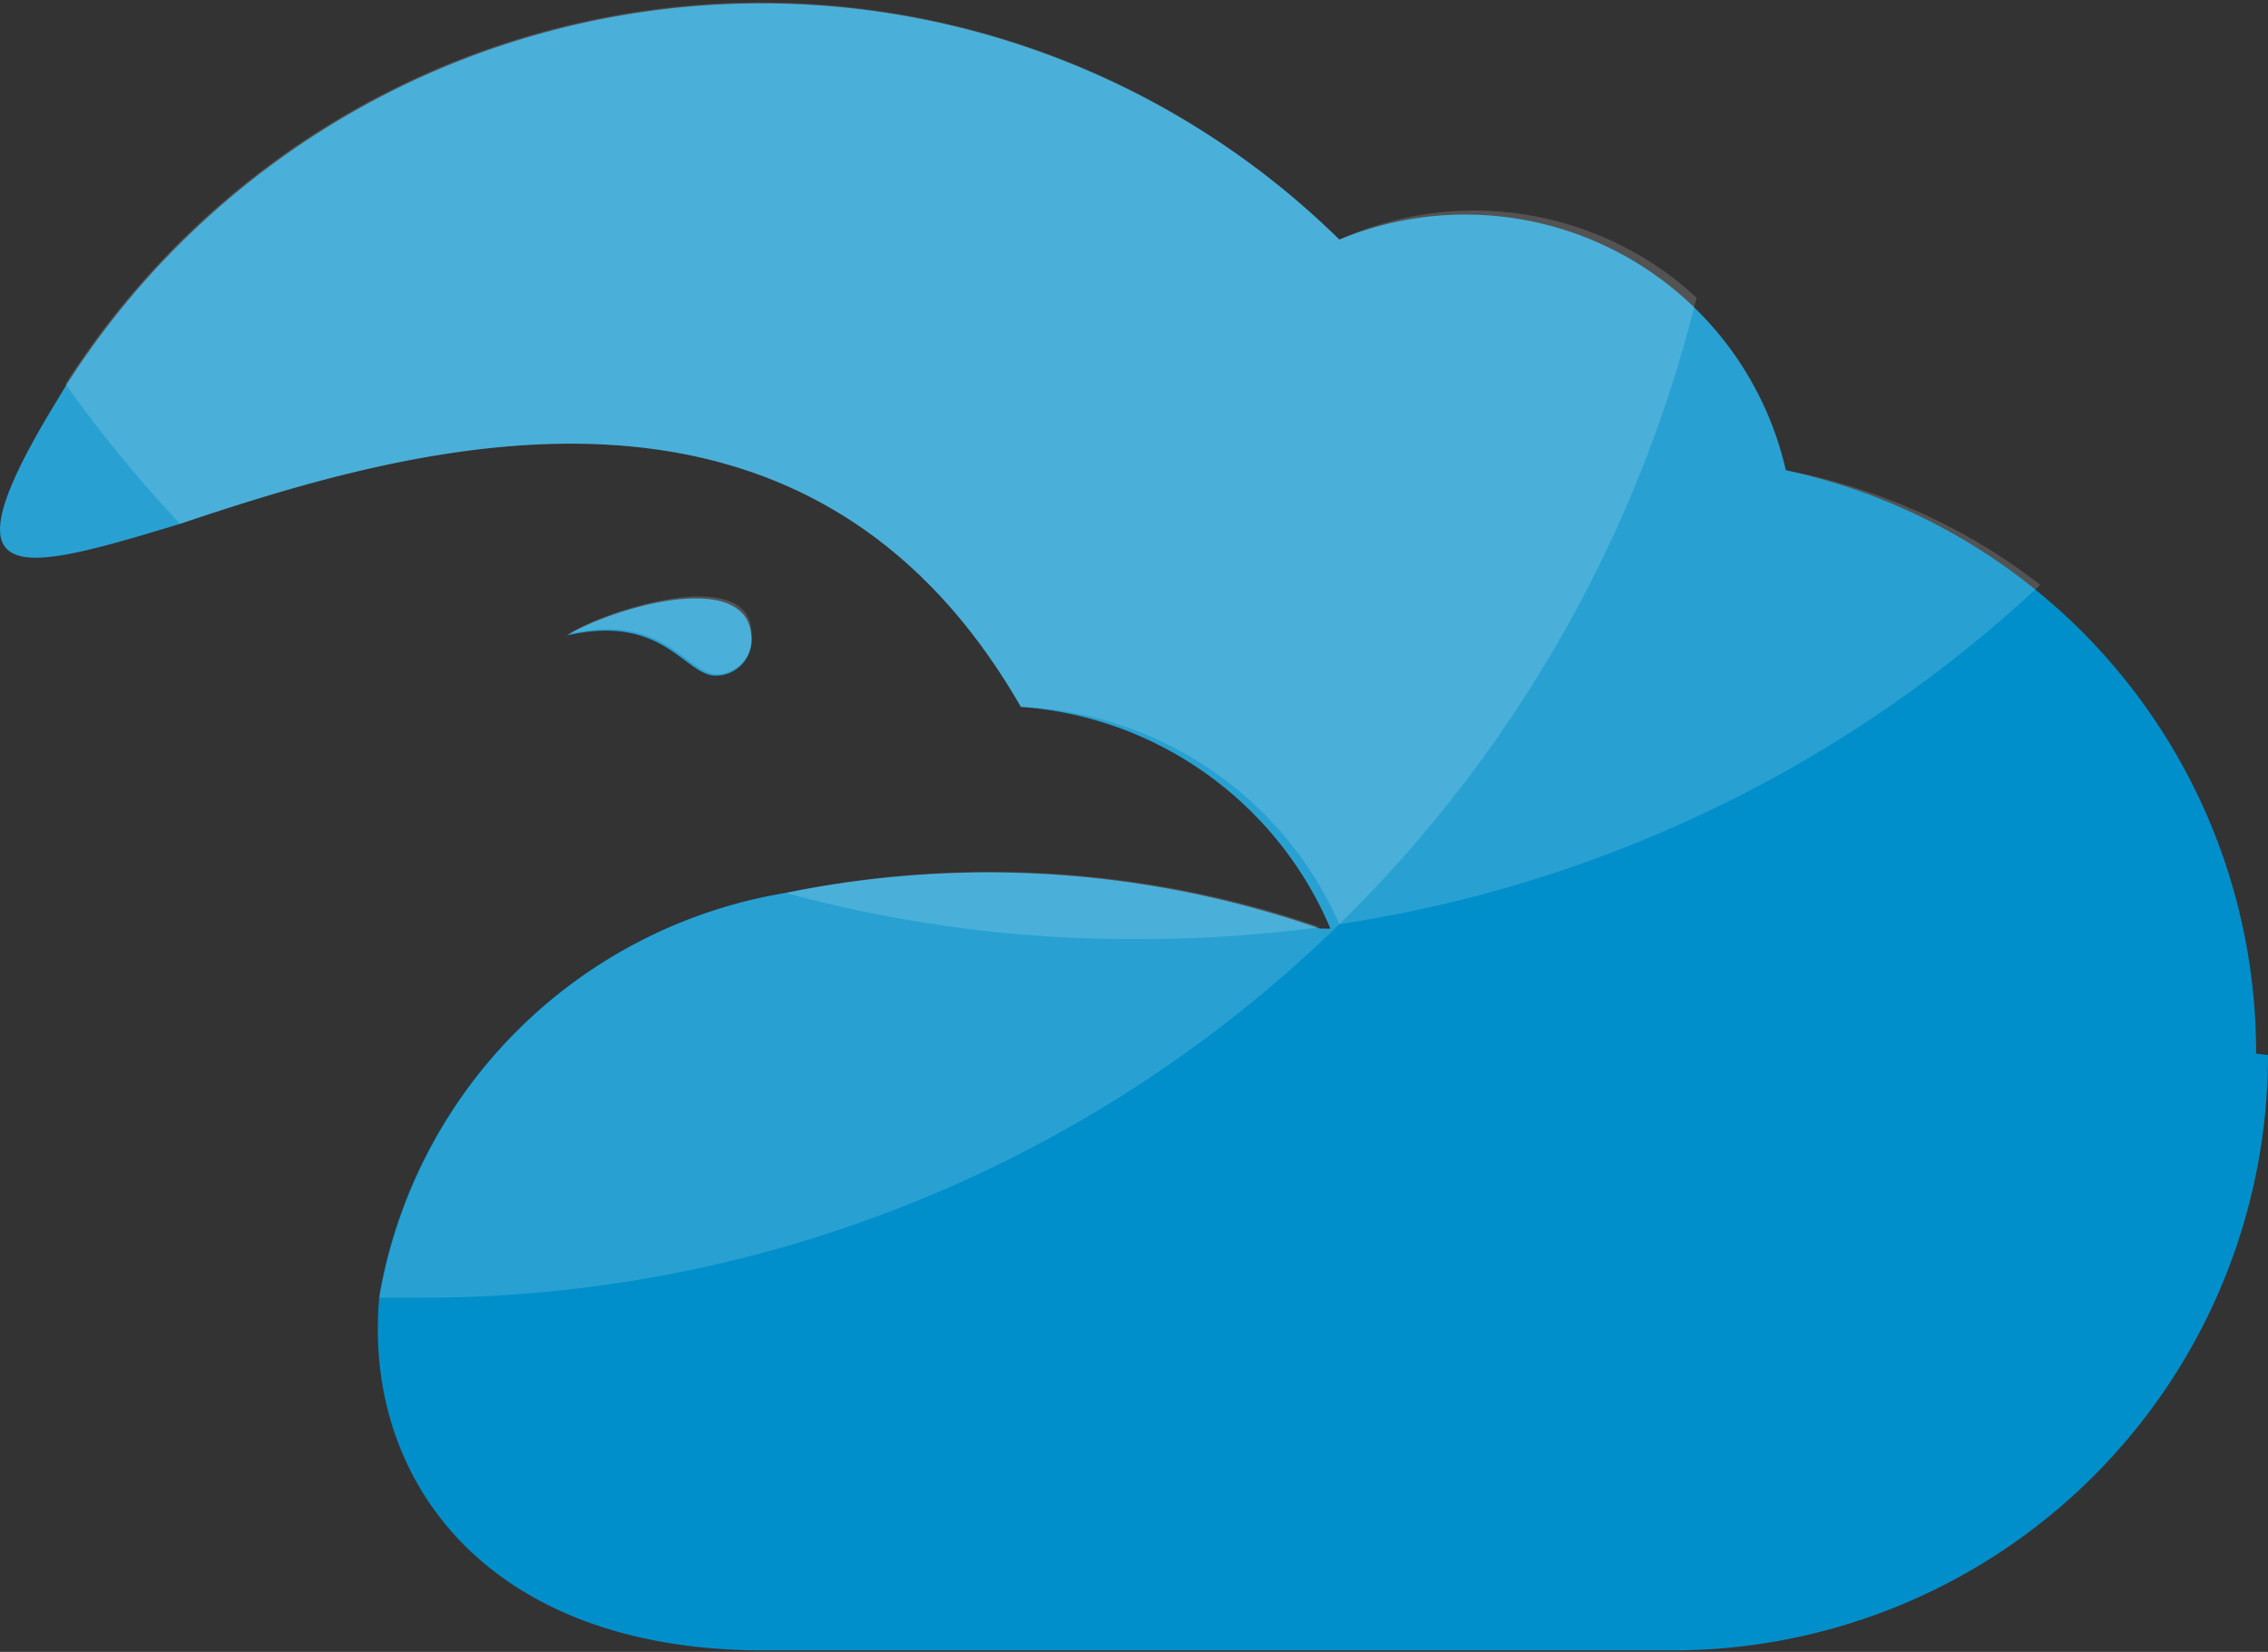 <svg xmlns="http://www.w3.org/2000/svg" viewBox="0 0 15.24 11.1"><rect x="0" y="0" width="15.24" height="11.1" fill="#333333" stroke="none"/><defs><style>.cls-1{fill:#008fca;}.cls-2{fill:#fff;opacity:0.16;}</style></defs><title>FAV_Bleu</title><g id="Calque_2" data-name="Calque 2"><g id="Calque_1-2" data-name="Calque 1"><path class="cls-1" d="M15.24,7.09a4,4,0,0,1-4,4H5.13c-1.87,0-2.7-1.16-2.58-2.39A3.32,3.32,0,0,1,5.28,6a6.78,6.78,0,0,1,3.59.24l.07,0h0v0A2.45,2.45,0,0,0,6.86,4.75C5.4,2.21,2.76,3,1.21,3.52.12,3.85-.42,4,.39,2.68l.06-.1A5.54,5.54,0,0,1,9,1.61a2.21,2.21,0,0,1,3,1.55,4,4,0,0,1,3.16,3.92Z"/><path class="cls-1" d="M5.05,4.3a.24.24,0,0,1-.24.24c-.21,0-.35-.42-1-.27C4.1,4.09,5.05,3.8,5.05,4.3Z"/><path class="cls-2" d="M5.05,4.3a.24.24,0,0,1-.24.24c-.21,0-.35-.42-1-.27C4.1,4.09,5.05,3.8,5.05,4.3Z"/><path class="cls-2" d="M8.87,6.23a8.93,8.93,0,0,1-1.2.08A8.85,8.85,0,0,1,5.28,6,6.78,6.78,0,0,1,8.87,6.23Z"/><path class="cls-2" d="M13.71,3.93A8.82,8.82,0,0,1,9,6.21h0A2.45,2.45,0,0,0,6.86,4.75C5.4,2.21,2.76,3,1.21,3.52a8.79,8.79,0,0,1-.77-.94A5.54,5.54,0,0,1,9,1.61a2.21,2.21,0,0,1,3,1.55A4,4,0,0,1,13.71,3.93Z"/><path class="cls-2" d="M4.82,4.53c-.21,0-.35-.42-1-.27.27-.17,1.23-.47,1.23,0A.24.24,0,0,1,4.82,4.53Z"/><path class="cls-2" d="M11.4,2A8.84,8.84,0,0,1,9,6.21l0,0h0A8.82,8.82,0,0,1,2.81,8.72H2.55A3.32,3.32,0,0,1,5.28,6a6.78,6.78,0,0,1,3.59.24h.07A2.45,2.45,0,0,0,6.86,4.75C5.4,2.21,2.76,3,1.21,3.52.12,3.85-.42,4,.39,2.68l.06-.1A5.54,5.54,0,0,1,9,1.61,2.2,2.2,0,0,1,11.4,2Z"/></g></g></svg>